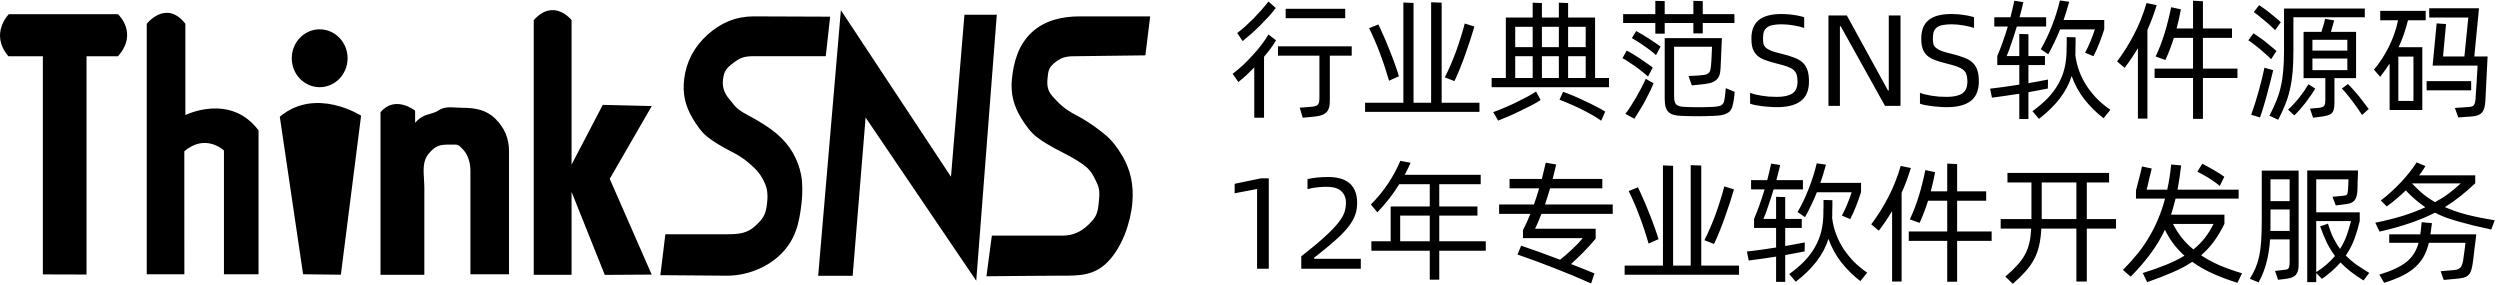 <svg width="307" height="35" viewBox="0 0 307 35" fill="none" xmlns="http://www.w3.org/2000/svg">
<path fill-rule="evenodd" clip-rule="evenodd" d="M251.97 3.192C251.575 4.205 251.122 5.155 250.61 6.04L251.522 6.664C251.799 6.163 252.055 5.667 252.29 5.176C252.535 4.675 252.765 4.152 252.978 3.608H257.25C257.09 4.109 256.909 4.6 256.706 5.08C256.514 5.56 256.295 6.024 256.05 6.472L257.074 6.904C257.341 6.392 257.581 5.859 257.794 5.304C258.018 4.739 258.221 4.168 258.402 3.592V2.456H253.41C253.527 2.104 253.645 1.741 253.762 1.368C253.879 0.995 253.991 0.611 254.098 0.216L252.962 0.056C252.706 1.123 252.375 2.168 251.97 3.192ZM250.386 11.08C250.802 11.005 251.165 10.936 251.474 10.872L251.49 10.248V9.768C251.181 9.832 250.818 9.901 250.402 9.976C249.997 10.051 249.559 10.131 249.09 10.216V7.992H251.122V6.888H249.09V4.2L247.97 4.168V6.888H246.418C246.599 6.472 246.797 5.939 247.01 5.288C247.234 4.637 247.453 3.96 247.666 3.256H251.266V2.12H248.002C248.087 1.779 248.173 1.453 248.258 1.144C248.343 0.835 248.413 0.541 248.466 0.264L247.362 0.088C247.298 0.397 247.223 0.728 247.138 1.08C247.063 1.421 246.978 1.768 246.882 2.12H244.898V3.256H246.562C246.349 3.949 246.13 4.611 245.906 5.24C245.682 5.869 245.469 6.413 245.266 6.872V7.992H247.97V10.392C247.319 10.499 246.679 10.595 246.05 10.68C245.421 10.765 244.866 10.835 244.386 10.888L244.61 11.992C245.047 11.939 245.559 11.869 246.146 11.784C246.733 11.699 247.341 11.608 247.97 11.512V14.616H249.09V11.32C249.549 11.235 249.981 11.155 250.386 11.08ZM255.346 8.776C255.101 8.125 254.935 7.448 254.85 6.744C254.861 6.659 254.866 6.579 254.866 6.504V6.248V5.88C254.877 5.699 254.882 5.517 254.882 5.336V4.856V4.584L253.794 4.552V4.824V5.32C253.794 5.501 253.789 5.677 253.778 5.848V6.216C253.767 6.995 253.682 7.72 253.522 8.392C253.362 9.053 253.111 9.688 252.77 10.296C252.439 10.893 252.013 11.469 251.49 12.024C250.967 12.568 250.333 13.112 249.586 13.656L250.386 14.6C251.442 13.779 252.295 12.941 252.946 12.088C253.607 11.224 254.093 10.307 254.402 9.336C254.775 10.392 255.309 11.363 256.002 12.248C256.706 13.123 257.479 13.88 258.322 14.52L259.154 13.48C258.589 13.096 258.061 12.664 257.57 12.184C257.09 11.693 256.658 11.165 256.274 10.6C255.901 10.024 255.591 9.416 255.346 8.776ZM274.76 9.576H270.52V14.6H269.304V9.576H264.584V8.424H269.304V4.648H266.952C266.653 5.608 266.307 6.515 265.912 7.368L264.712 6.936C264.915 6.509 265.112 6.051 265.304 5.56C265.496 5.059 265.672 4.547 265.832 4.024C265.992 3.501 266.136 2.973 266.264 2.44C266.403 1.907 266.52 1.389 266.616 0.888L267.816 1.144C267.667 1.944 267.491 2.728 267.288 3.496H269.304V0.088L270.52 0.152V3.496H274.088V4.648H270.52V8.424H274.76V9.576ZM264.84 0.632C264.488 1.773 264.109 2.787 263.704 3.672V14.568H262.536V5.912C262.045 6.744 261.501 7.549 260.904 8.328L259.976 7.544C260.733 6.541 261.421 5.448 262.04 4.264C262.669 3.069 263.187 1.773 263.592 0.376L264.84 0.632ZM278.798 3.144C279.033 3.357 279.23 3.544 279.39 3.704L280.078 2.728C279.918 2.568 279.721 2.392 279.486 2.2C279.262 2.008 279.027 1.816 278.782 1.624C278.537 1.421 278.291 1.235 278.046 1.064C277.811 0.893 277.603 0.749 277.422 0.632L276.766 1.48C276.926 1.587 277.123 1.736 277.358 1.928C277.593 2.109 277.833 2.307 278.078 2.52C278.334 2.723 278.574 2.931 278.798 3.144ZM281.534 8.84C281.598 8.083 281.63 7.219 281.63 6.248V2.12H290.398V1.048H280.478V6.296C280.478 7.181 280.446 7.965 280.382 8.648C280.329 9.331 280.233 9.976 280.094 10.584C279.966 11.181 279.785 11.768 279.55 12.344C279.326 12.92 279.038 13.539 278.686 14.2L279.758 14.712C280.11 14.04 280.403 13.405 280.638 12.808C280.883 12.2 281.075 11.576 281.214 10.936C281.363 10.285 281.47 9.587 281.534 8.84ZM286.67 12.632V9.592H289.326V3.912H286.238C286.313 3.677 286.382 3.437 286.446 3.192C286.521 2.947 286.585 2.717 286.638 2.504L285.518 2.312C285.465 2.589 285.395 2.861 285.31 3.128C285.235 3.384 285.155 3.645 285.07 3.912H282.878V9.592H285.55V12.184C285.55 12.397 285.539 12.573 285.518 12.712C285.497 12.84 285.454 12.941 285.39 13.016C285.326 13.091 285.23 13.144 285.102 13.176C284.985 13.219 284.825 13.245 284.622 13.256L283.662 13.336L284.046 14.456L285.022 14.328C285.342 14.285 285.609 14.232 285.822 14.168C286.035 14.115 286.206 14.024 286.334 13.896C286.462 13.779 286.547 13.619 286.59 13.416C286.643 13.213 286.67 12.952 286.67 12.632ZM278.254 6.664C278.499 6.877 278.713 7.08 278.894 7.272L279.55 6.264C279.369 6.093 279.155 5.912 278.91 5.72C278.675 5.517 278.43 5.315 278.174 5.112C277.918 4.909 277.662 4.723 277.406 4.552C277.161 4.371 276.937 4.216 276.734 4.088L276.094 4.952C276.286 5.069 276.505 5.224 276.75 5.416C276.995 5.597 277.246 5.795 277.502 6.008C277.758 6.221 278.009 6.44 278.254 6.664ZM283.966 6.216V4.888H288.254V6.216H283.966ZM288.254 8.616H283.966V7.192H288.254V8.616ZM278.83 9.912C278.947 9.432 279.054 9 279.15 8.616L278.622 8.472L278.078 8.312C277.897 9.176 277.662 10.125 277.374 11.16C277.097 12.184 276.787 13.16 276.446 14.088L277.534 14.424C277.705 13.944 277.865 13.443 278.014 12.92C278.174 12.397 278.318 11.885 278.446 11.384C278.585 10.872 278.713 10.381 278.83 9.912ZM288.99 11.016C288.755 10.749 288.537 10.515 288.334 10.312L287.582 10.872C287.785 11.075 287.993 11.309 288.206 11.576C288.43 11.843 288.649 12.12 288.862 12.408C289.086 12.696 289.299 12.989 289.502 13.288C289.715 13.587 289.902 13.864 290.062 14.12L290.878 13.384C290.718 13.16 290.531 12.915 290.318 12.648C290.115 12.371 289.902 12.093 289.678 11.816C289.454 11.539 289.225 11.272 288.99 11.016ZM283.758 11.736C283.961 11.437 284.147 11.155 284.318 10.888L283.486 10.344C283.145 10.909 282.755 11.469 282.318 12.024C281.881 12.568 281.433 13.048 280.974 13.464L281.742 14.168C281.966 13.955 282.195 13.715 282.43 13.448C282.665 13.181 282.894 12.904 283.118 12.616C283.342 12.328 283.555 12.035 283.758 11.736ZM305.476 6.936L305.204 12.408C305.183 12.707 305.145 12.968 305.092 13.192C305.039 13.416 304.953 13.603 304.836 13.752C304.719 13.912 304.559 14.035 304.356 14.12C304.153 14.216 303.892 14.275 303.572 14.296L301.876 14.424L301.46 13.256L303.284 13.128C303.561 13.107 303.743 13.011 303.828 12.84C303.924 12.669 303.983 12.429 304.004 12.12C304.004 12.056 304.009 11.923 304.02 11.72C304.041 11.507 304.057 11.261 304.068 10.984C304.089 10.707 304.111 10.408 304.132 10.088C304.153 9.768 304.169 9.469 304.18 9.192C304.201 8.915 304.217 8.675 304.228 8.472C304.239 8.259 304.244 8.12 304.244 8.056H298.724L299.22 2.872L300.372 2.952L300.004 6.936H302.628L303.108 2.152H298.308V1.016H304.42L303.844 6.936H305.476ZM292.292 1.336H297.876V2.488H295.7C295.551 3.096 295.38 3.672 295.188 4.216C295.007 4.749 294.793 5.277 294.548 5.8H297.46V13.512H293.444V7.8C293.103 8.333 292.719 8.877 292.292 9.432L291.524 8.552C292.185 7.773 292.783 6.861 293.316 5.816C293.849 4.76 294.239 3.651 294.484 2.488H292.292V1.336ZM296.372 6.952H294.516V12.392H296.372V6.952ZM303.46 11.096H297.988V9.96H303.46V11.096ZM132.458 6.899C131.197 6.899 130.521 6.92 129.676 7.575C128.829 8.234 128.736 8.559 128.638 9.595C128.552 10.495 128.631 11.147 129.26 11.838L129.309 11.892L129.389 11.981L129.394 11.985C129.985 12.636 130.631 13.348 132.102 14.114C133.685 14.942 134.892 15.856 135.751 16.571C136.612 17.284 137.285 18.241 137.803 19.106C138.319 19.97 138.68 20.882 138.887 21.843C139.092 22.804 139.147 23.823 139.052 24.898C138.829 27.416 137.778 30.368 136.039 32.152C134.375 33.859 132.532 33.856 130.41 33.852L130.206 33.852L130.119 33.852C127.932 33.852 121.135 33.927 121.135 33.927L121.798 28.933H130.464C131.756 28.933 132.727 28.485 133.665 27.588C134.603 26.689 134.802 26.235 134.927 24.869C134.934 24.794 134.941 24.721 134.948 24.648V24.648C135.017 23.933 135.076 23.328 134.745 22.58C134.378 21.758 134.041 21.08 133.437 20.547C132.832 20.018 131.834 19.401 130.441 18.698C129.048 17.997 127.988 17.36 127.26 16.784C126.532 16.211 125.936 15.361 125.442 14.57C124.946 13.778 124.604 12.992 124.416 12.209C124.226 11.428 124.175 10.591 124.264 9.702C124.47 7.569 125.092 5.458 126.716 3.96C128.336 2.466 130.495 2.011 132.603 2.011H141.243L140.652 6.797L132.458 6.899ZM106.296 14.431L104.706 33.866H100.471L103.261 1.249L116.78 21.702L118.433 1.807H122.406L119.882 34.474L106.296 14.431ZM92.649 6.899C91.389 6.899 90.922 7.064 90.061 7.72C89.198 8.377 88.909 8.725 88.784 9.763C88.679 10.661 88.93 11.457 89.543 12.147C89.689 12.311 89.803 12.461 89.911 12.604C90.26 13.063 90.561 13.461 91.75 14.091C93.312 14.92 94.514 15.69 95.357 16.403C96.199 17.116 96.868 17.904 97.365 18.768C97.862 19.635 98.2 20.545 98.383 21.508C98.565 22.466 98.557 23.823 98.435 24.898C98.15 27.416 97.701 29.396 95.921 31.177C94.137 32.96 91.561 33.855 89.317 33.855L81.094 33.79L81.706 28.764H89.394C90.687 28.764 91.774 28.656 92.735 27.757C93.694 26.861 94.029 26.406 94.187 25.036C94.281 24.222 94.301 23.404 93.956 22.58C93.611 21.758 93.143 21.08 92.552 20.547C92.488 20.49 92.424 20.432 92.359 20.373C91.819 19.884 91.202 19.325 89.975 18.698C88.6 17.997 87.556 17.36 86.84 16.784C86.127 16.211 85.553 15.361 85.078 14.57C84.602 13.778 84.278 12.992 84.109 12.209C83.94 11.428 83.909 10.591 84.017 9.702C84.276 7.569 85.236 5.75 86.896 4.255C88.555 2.759 90.435 2.011 92.544 2.011L101.942 2.047L101.404 6.899H92.649ZM80.029 33.718L74.267 33.757L70.188 23.559V33.745H65.542V2.473C68.025 -0.294 70.188 2.466 70.188 2.466V20.215L74.022 12.877L80.036 13.023L74.875 21.962L80.029 33.718ZM57.768 20.964C57.768 19.97 57.46 18.991 56.843 18.336C56.288 17.749 56.231 17.749 55.527 17.755H55.527H55.526H55.526C55.45 17.755 55.367 17.756 55.275 17.756C54.043 17.756 53.499 17.824 52.606 18.916C51.927 19.745 51.994 20.844 52.064 22.002C52.086 22.364 52.109 22.733 52.109 23.101V33.745H46.725V13.772C48.56 11.633 50.977 13.595 50.977 13.595V15.084C51.64 14.313 52.265 14.134 52.851 13.967C53.203 13.867 53.541 13.77 53.864 13.552C54.517 13.115 55.226 13.159 55.992 13.207C56.239 13.222 56.492 13.238 56.751 13.238C58.337 13.238 59.691 13.47 60.818 14.57C61.944 15.669 62.506 16.992 62.506 18.538V33.68H57.768V20.964ZM37.219 33.68L34.359 14.333C38.796 10.62 44.342 14.206 44.342 14.206L41.858 33.734L37.219 33.68ZM39.257 10.706C37.364 10.706 35.828 9.115 35.828 7.153C35.828 5.192 37.364 3.601 39.257 3.601C41.15 3.601 42.685 5.192 42.685 7.153C42.685 9.115 41.15 10.706 39.257 10.706ZM27.501 18.479C27.501 18.479 25.242 16.33 22.633 18.584L22.64 33.68H18.021V2.917C18.021 2.917 20.402 -0.108 22.763 2.917V14.132C22.763 14.132 28.271 11.376 31.749 16.011V33.68H27.501V18.479ZM10.626 6.913V33.712L5.263 33.697V6.913H1.039C-1.322 4.147 1.08 1.744 1.08 1.744H14.493C14.493 1.744 17.025 4.08 14.478 6.913H10.626ZM239.067 13.16C238.726 13.16 238.385 13.144 238.043 13.112C237.713 13.091 237.398 13.059 237.099 13.016C236.811 12.973 236.55 12.931 236.315 12.888C236.091 12.835 235.91 12.781 235.771 12.728V11.4C235.931 11.464 236.134 11.528 236.379 11.592C236.625 11.645 236.891 11.699 237.179 11.752C237.467 11.795 237.771 11.832 238.091 11.864C238.411 11.885 238.737 11.896 239.067 11.896C239.899 11.896 240.529 11.757 240.955 11.48C241.382 11.203 241.595 10.717 241.595 10.024C241.595 9.683 241.558 9.4 241.483 9.176C241.419 8.941 241.291 8.744 241.099 8.584C240.907 8.424 240.646 8.285 240.315 8.168C239.985 8.051 239.558 7.928 239.035 7.8C238.47 7.661 237.99 7.517 237.595 7.368C237.201 7.219 236.881 7.032 236.635 6.808C236.39 6.573 236.209 6.291 236.091 5.96C235.985 5.629 235.931 5.219 235.931 4.728C235.931 3.715 236.23 2.963 236.827 2.472C237.435 1.971 238.369 1.72 239.627 1.72C239.894 1.72 240.161 1.731 240.427 1.752C240.705 1.773 240.966 1.805 241.211 1.848C241.467 1.88 241.697 1.923 241.899 1.976C242.113 2.019 242.283 2.067 242.411 2.12V3.432C242.091 3.315 241.675 3.213 241.163 3.128C240.651 3.032 240.145 2.984 239.643 2.984C239.259 2.984 238.923 3.011 238.635 3.064C238.347 3.107 238.107 3.192 237.915 3.32C237.723 3.448 237.579 3.624 237.483 3.848C237.398 4.072 237.355 4.365 237.355 4.728C237.355 4.984 237.377 5.208 237.419 5.4C237.473 5.581 237.579 5.741 237.739 5.88C237.899 6.019 238.129 6.147 238.427 6.264C238.726 6.371 239.126 6.483 239.627 6.6C240.246 6.749 240.769 6.909 241.195 7.08C241.633 7.24 241.985 7.448 242.251 7.704C242.518 7.96 242.71 8.275 242.827 8.648C242.945 9.011 243.003 9.464 243.003 10.008C243.003 11.096 242.667 11.896 241.995 12.408C241.334 12.909 240.358 13.16 239.067 13.16ZM226.79 1.896H224.534V13H225.942V3.224H226.038L231.478 13H233.382V1.896H231.942V11.112H231.846L226.79 1.896ZM218.208 13.16C217.867 13.16 217.525 13.144 217.184 13.112C216.853 13.091 216.539 13.059 216.24 13.016C215.952 12.973 215.691 12.931 215.456 12.888C215.232 12.835 215.051 12.781 214.912 12.728V11.4C215.072 11.464 215.275 11.528 215.52 11.592C215.765 11.645 216.032 11.699 216.32 11.752C216.608 11.795 216.912 11.832 217.232 11.864C217.552 11.885 217.877 11.896 218.208 11.896C219.04 11.896 219.669 11.757 220.096 11.48C220.523 11.203 220.736 10.717 220.736 10.024C220.736 9.683 220.699 9.4 220.624 9.176C220.56 8.941 220.432 8.744 220.24 8.584C220.048 8.424 219.787 8.285 219.456 8.168C219.125 8.051 218.699 7.928 218.176 7.8C217.611 7.661 217.131 7.517 216.736 7.368C216.341 7.219 216.021 7.032 215.776 6.808C215.531 6.573 215.349 6.291 215.232 5.96C215.125 5.629 215.072 5.219 215.072 4.728C215.072 3.715 215.371 2.963 215.968 2.472C216.576 1.971 217.509 1.72 218.768 1.72C219.035 1.72 219.301 1.731 219.568 1.752C219.845 1.773 220.107 1.805 220.352 1.848C220.608 1.88 220.837 1.923 221.04 1.976C221.253 2.019 221.424 2.067 221.552 2.12V3.432C221.232 3.315 220.816 3.213 220.304 3.128C219.792 3.032 219.285 2.984 218.784 2.984C218.4 2.984 218.064 3.011 217.776 3.064C217.488 3.107 217.248 3.192 217.056 3.32C216.864 3.448 216.72 3.624 216.624 3.848C216.539 4.072 216.496 4.365 216.496 4.728C216.496 4.984 216.517 5.208 216.56 5.4C216.613 5.581 216.72 5.741 216.88 5.88C217.04 6.019 217.269 6.147 217.568 6.264C217.867 6.371 218.267 6.483 218.768 6.6C219.387 6.749 219.909 6.909 220.336 7.08C220.773 7.24 221.125 7.448 221.392 7.704C221.659 7.96 221.851 8.275 221.968 8.648C222.085 9.011 222.144 9.464 222.144 10.008C222.144 11.096 221.808 11.896 221.136 12.408C220.475 12.909 219.499 13.16 218.208 13.16ZM199.322 2.824H203.274V4.136H204.426V2.824H207.946V4.104H209.098V2.824H212.986V1.736H209.098V0.136L207.946 0.104V1.736H204.426V0.136L203.274 0.104V1.736H199.322V2.824ZM201.61 4.2C201.343 4.04 201.114 3.912 200.922 3.816L200.394 4.68C200.586 4.787 200.815 4.925 201.082 5.096C201.349 5.256 201.621 5.437 201.898 5.64C202.186 5.832 202.458 6.029 202.714 6.232C202.97 6.424 203.183 6.605 203.354 6.776L203.914 5.72C203.743 5.581 203.525 5.427 203.258 5.256C203.002 5.075 202.73 4.893 202.442 4.712C202.165 4.531 201.887 4.36 201.61 4.2ZM212.906 12.264C212.959 11.955 212.997 11.624 213.018 11.272L211.93 10.824C211.909 11.069 211.882 11.325 211.85 11.592C211.829 11.859 211.786 12.136 211.722 12.424C211.669 12.669 211.535 12.845 211.322 12.952C211.119 13.048 210.767 13.107 210.266 13.128C209.146 13.181 208.026 13.181 206.906 13.128C206.65 13.117 206.437 13.091 206.266 13.048C206.095 13.005 205.957 12.936 205.85 12.84C205.754 12.744 205.685 12.616 205.642 12.456C205.599 12.285 205.578 12.072 205.578 11.816V5.736H210.234C210.234 5.821 210.229 5.971 210.218 6.184C210.207 6.387 210.197 6.605 210.186 6.84C210.175 7.064 210.165 7.283 210.154 7.496C210.143 7.699 210.133 7.843 210.122 7.928C210.101 8.205 210.069 8.429 210.026 8.6C209.994 8.76 209.919 8.888 209.802 8.984C209.695 9.08 209.541 9.149 209.338 9.192C209.146 9.224 208.89 9.251 208.57 9.272L207.354 9.336L207.754 10.488L208.682 10.392C209.183 10.349 209.599 10.291 209.93 10.216C210.261 10.131 210.522 10.008 210.714 9.848C210.917 9.688 211.061 9.485 211.146 9.24C211.231 8.984 211.279 8.664 211.29 8.28C211.29 8.216 211.295 8.088 211.306 7.896C211.317 7.704 211.327 7.485 211.338 7.24C211.349 6.995 211.359 6.739 211.37 6.472C211.381 6.195 211.391 5.933 211.402 5.688C211.413 5.443 211.423 5.229 211.434 5.048C211.445 4.867 211.45 4.744 211.45 4.68H204.426V12.104C204.426 12.52 204.463 12.861 204.538 13.128C204.613 13.395 204.735 13.608 204.906 13.768C205.077 13.928 205.29 14.04 205.546 14.104C205.802 14.179 206.117 14.221 206.49 14.232C207.781 14.285 209.077 14.285 210.378 14.232C210.794 14.221 211.135 14.189 211.402 14.136C211.679 14.083 211.903 14.008 212.074 13.912C212.255 13.827 212.389 13.72 212.474 13.592C212.57 13.475 212.645 13.341 212.698 13.192C212.794 12.883 212.863 12.573 212.906 12.264ZM201.69 8.824C201.967 9.037 202.197 9.229 202.378 9.4L202.954 8.296C202.773 8.147 202.538 7.976 202.25 7.784C201.973 7.581 201.679 7.379 201.37 7.176C201.071 6.973 200.778 6.787 200.49 6.616C200.202 6.445 199.957 6.312 199.754 6.216L199.242 7.144C199.445 7.251 199.685 7.395 199.962 7.576C200.25 7.757 200.543 7.955 200.842 8.168C201.141 8.381 201.423 8.6 201.69 8.824ZM203.066 10.216L202.554 9.944L202.106 9.672C201.978 9.96 201.813 10.301 201.61 10.696C201.407 11.091 201.189 11.491 200.954 11.896C200.719 12.291 200.485 12.675 200.25 13.048C200.015 13.421 199.797 13.731 199.594 13.976L200.698 14.584C200.869 14.328 201.066 14.013 201.29 13.64C201.525 13.267 201.754 12.877 201.978 12.472C202.202 12.056 202.41 11.651 202.602 11.256C202.794 10.851 202.949 10.504 203.066 10.216ZM197.588 9.576V10.712H183.172V9.576H184.916V2.152H188.212V0.328L189.348 0.376V2.152H191.428V0.328L192.564 0.376V2.152H195.876V9.576H197.588ZM186.068 3.288V5.784H188.212V3.288H186.068ZM189.348 3.288V5.784H191.428V3.288H189.348ZM192.564 3.288V5.784H194.724V3.288H192.564ZM186.068 9.576H188.212V6.904H186.068V9.576ZM191.428 6.904H189.348V9.576H191.428V6.904ZM192.564 9.576H194.724V6.904H192.564V9.576ZM183.364 13.768C183.716 13.651 184.127 13.491 184.596 13.288C185.065 13.096 185.545 12.883 186.036 12.648C186.527 12.413 187.001 12.173 187.46 11.928C187.919 11.683 188.308 11.453 188.628 11.24L189.188 12.28C188.879 12.493 188.495 12.717 188.036 12.952C187.577 13.187 187.103 13.421 186.612 13.656C186.132 13.891 185.657 14.109 185.188 14.312C184.719 14.515 184.313 14.68 183.972 14.808L183.364 13.768ZM191.94 11.272C192.281 11.389 192.681 11.544 193.14 11.736C193.609 11.928 194.084 12.141 194.564 12.376C195.055 12.6 195.524 12.829 195.972 13.064C196.431 13.299 196.815 13.512 197.124 13.704L196.628 14.824C196.319 14.6 195.94 14.36 195.492 14.104C195.044 13.848 194.58 13.603 194.1 13.368C193.62 13.133 193.151 12.92 192.692 12.728C192.233 12.525 191.839 12.365 191.508 12.248L191.94 11.272ZM181.678 13.736V12.616H177.038V0.328L175.742 0.28V12.616H173.582V0.36L172.334 0.312V12.616H167.63V13.736H181.678ZM180.558 4.872C180.739 4.296 180.905 3.757 181.054 3.256L179.87 2.888C179.742 3.389 179.587 3.928 179.406 4.504C179.235 5.069 179.043 5.645 178.83 6.232C178.617 6.819 178.387 7.395 178.142 7.96C177.907 8.515 177.667 9.027 177.422 9.496L178.606 9.96C178.851 9.448 179.086 8.909 179.31 8.344C179.545 7.768 179.763 7.187 179.966 6.6C180.179 6.013 180.377 5.437 180.558 4.872ZM170.062 8.248C170.254 8.835 170.425 9.389 170.574 9.912L171.79 9.368C171.662 8.931 171.491 8.419 171.278 7.832C171.065 7.235 170.835 6.637 170.59 6.04C170.355 5.432 170.115 4.861 169.87 4.328C169.635 3.784 169.433 3.341 169.262 3L168.126 3.464C168.329 3.859 168.542 4.317 168.766 4.84C169.001 5.363 169.225 5.917 169.438 6.504C169.662 7.08 169.87 7.661 170.062 8.248ZM156.664 0.984C156.408 1.325 156.115 1.677 155.784 2.04C155.453 2.403 155.107 2.765 154.744 3.128C154.392 3.48 154.029 3.821 153.656 4.152C153.283 4.483 152.931 4.781 152.6 5.048L151.928 4.056C152.227 3.832 152.552 3.565 152.904 3.256C153.256 2.936 153.603 2.605 153.944 2.264C154.285 1.912 154.611 1.56 154.92 1.208C155.24 0.845 155.523 0.504 155.768 0.184L156.664 0.984ZM165.192 2.232H157.88V1.08H165.192V2.232ZM156.696 4.952C156.515 5.272 156.296 5.603 156.04 5.944C155.784 6.285 155.512 6.627 155.224 6.968V14.456H154.024V8.28C153.693 8.621 153.363 8.947 153.032 9.256C152.701 9.555 152.381 9.827 152.072 10.072L151.368 9.064C151.784 8.755 152.205 8.403 152.632 8.008C153.059 7.603 153.464 7.187 153.848 6.76C154.243 6.333 154.605 5.901 154.936 5.464C155.267 5.027 155.544 4.616 155.768 4.232L156.696 4.952ZM165.992 6.84H163.304V12.36C163.304 12.723 163.267 13.021 163.192 13.256C163.117 13.501 162.995 13.699 162.824 13.848C162.653 13.997 162.429 14.109 162.152 14.184C161.885 14.259 161.555 14.312 161.16 14.344L159.976 14.456L159.608 13.224L160.872 13.128C161.107 13.117 161.299 13.091 161.448 13.048C161.597 13.016 161.715 12.963 161.8 12.888C161.885 12.803 161.944 12.691 161.976 12.552C162.008 12.413 162.024 12.232 162.024 12.008V6.84H156.936V5.688H165.992V6.84ZM302.87 26.344C301.878 26.077 300.998 25.773 300.23 25.432C300.934 24.995 301.585 24.536 302.182 24.056C302.78 23.576 303.372 23.059 303.958 22.504V21.528H297.062C297.212 21.347 297.35 21.16 297.478 20.968C297.606 20.776 297.729 20.584 297.846 20.392L296.758 19.944C296.534 20.307 296.257 20.696 295.926 21.112C295.606 21.517 295.254 21.928 294.87 22.344C294.486 22.749 294.081 23.149 293.654 23.544C293.228 23.939 292.796 24.296 292.358 24.616L293.094 25.352C293.521 25.043 293.926 24.723 294.31 24.392C294.705 24.061 295.078 23.725 295.43 23.384C296.22 24.216 297.02 24.904 297.83 25.448C297.03 25.821 296.129 26.168 295.126 26.488C294.124 26.797 292.977 27.085 291.686 27.352L292.214 28.44C293.665 28.109 294.94 27.752 296.038 27.368C297.137 26.984 298.129 26.568 299.014 26.12C299.452 26.344 299.91 26.547 300.39 26.728C300.881 26.899 301.409 27.064 301.974 27.224C302.54 27.384 303.148 27.544 303.798 27.704C304.449 27.853 305.158 28.013 305.926 28.184L306.358 27.048C305.025 26.835 303.862 26.6 302.87 26.344ZM297.526 23.8C297.078 23.416 296.641 23 296.214 22.552L296.246 22.52H302.182C301.734 22.936 301.254 23.341 300.742 23.736C300.23 24.12 299.66 24.483 299.03 24.824C298.486 24.515 297.985 24.173 297.526 23.8ZM298.566 27.944C298.598 27.699 298.625 27.517 298.646 27.4L297.382 27.288C297.372 27.405 297.35 27.608 297.318 27.896C297.297 28.173 297.26 28.467 297.206 28.776H293.398V29.816H296.998C296.87 30.307 296.684 30.744 296.438 31.128C296.204 31.512 295.894 31.859 295.51 32.168C295.126 32.477 294.662 32.755 294.118 33C293.574 33.256 292.929 33.496 292.182 33.72L292.774 34.728C293.638 34.461 294.38 34.173 294.998 33.864C295.628 33.555 296.156 33.203 296.582 32.808C297.02 32.413 297.372 31.976 297.638 31.496C297.905 31.005 298.113 30.445 298.262 29.816H302.758C302.748 29.891 302.732 30.029 302.71 30.232C302.689 30.424 302.662 30.632 302.63 30.856L302.534 31.528C302.513 31.741 302.492 31.901 302.47 32.008C302.396 32.424 302.278 32.712 302.118 32.872C301.969 33.032 301.729 33.128 301.398 33.16L299.718 33.304L300.086 34.376L301.814 34.216C302.113 34.184 302.364 34.141 302.566 34.088C302.769 34.035 302.94 33.944 303.078 33.816C303.228 33.688 303.345 33.512 303.43 33.288C303.516 33.064 303.585 32.771 303.638 32.408C303.66 32.28 303.692 32.045 303.734 31.704C303.777 31.352 303.82 30.984 303.862 30.6C303.916 30.205 303.964 29.837 304.006 29.496C304.049 29.144 304.076 28.904 304.086 28.776H298.454C298.508 28.467 298.545 28.189 298.566 27.944ZM288.064 31.384C288.438 31.768 288.859 32.131 289.328 32.472C289.808 32.803 290.347 33.149 290.944 33.512L290.24 34.44C289.632 34.067 289.099 33.699 288.64 33.336C288.182 32.973 287.771 32.605 287.408 32.232C286.811 32.925 286.054 33.597 285.136 34.248L284.432 33.528V34.648H283.328V20.936H289.568C289.568 21.021 289.563 21.192 289.552 21.448C289.542 21.693 289.531 21.955 289.52 22.232C289.52 22.509 289.515 22.765 289.504 23C289.494 23.235 289.488 23.384 289.488 23.448C289.467 23.736 289.424 23.976 289.36 24.168C289.307 24.36 289.222 24.52 289.104 24.648C288.987 24.776 288.827 24.877 288.624 24.952C288.432 25.016 288.187 25.064 287.888 25.096L286.832 25.224L286.432 24.168L287.744 24.04C287.99 24.019 288.144 23.965 288.208 23.88C288.272 23.784 288.315 23.592 288.336 23.304C288.336 23.251 288.342 23.165 288.352 23.048C288.363 22.931 288.368 22.808 288.368 22.68C288.379 22.552 288.384 22.429 288.384 22.312C288.395 22.184 288.4 22.088 288.4 22.024H284.432V26.072H289.776V27.144C289.595 27.912 289.376 28.648 289.12 29.352C288.864 30.045 288.512 30.723 288.064 31.384ZM277.744 20.952H282.272V32.52C282.272 33.064 282.166 33.464 281.952 33.72C281.75 33.987 281.355 34.157 280.768 34.232L279.744 34.36L279.376 33.272L280.672 33.112C280.896 33.091 281.035 33 281.088 32.84C281.142 32.68 281.168 32.461 281.168 32.184V29.4H278.768C278.704 30.371 278.566 31.277 278.352 32.12C278.15 32.963 277.819 33.816 277.36 34.68L276.288 34.232C276.555 33.784 276.779 33.357 276.96 32.952C277.142 32.536 277.291 32.067 277.408 31.544C277.526 31.021 277.611 30.403 277.664 29.688C277.718 28.973 277.744 28.083 277.744 27.016V20.952ZM278.816 22.024V24.696H281.168V22.024H278.816ZM281.168 28.36V25.72H278.816V27.496V27.928C278.816 28.067 278.811 28.211 278.8 28.36H281.168ZM284.432 33.416C284.923 33.107 285.355 32.787 285.728 32.456C286.102 32.125 286.438 31.784 286.736 31.432C286.342 30.899 286 30.339 285.712 29.752C285.435 29.165 285.168 28.515 284.912 27.8L285.872 27.464C286.064 28.115 286.283 28.691 286.528 29.192C286.774 29.693 287.051 30.152 287.36 30.568C287.702 30.024 287.974 29.469 288.176 28.904C288.379 28.328 288.555 27.741 288.704 27.144H284.432V33.416ZM271.978 22.36C272.224 22.531 272.426 22.691 272.586 22.84L273.146 21.704C272.986 21.587 272.789 21.453 272.554 21.304C272.32 21.155 272.074 21.005 271.818 20.856C271.562 20.707 271.312 20.568 271.066 20.44C270.821 20.301 270.613 20.189 270.442 20.104L269.834 21.08C270.016 21.165 270.229 21.277 270.474 21.416C270.73 21.555 270.986 21.704 271.242 21.864C271.498 22.024 271.744 22.189 271.978 22.36ZM271.722 33.592C272.65 34.008 273.664 34.387 274.762 34.728L275.322 33.56C274.288 33.251 273.36 32.92 272.538 32.568C271.717 32.205 270.97 31.8 270.298 31.352C270.885 30.84 271.408 30.275 271.866 29.656C272.325 29.037 272.757 28.312 273.162 27.48V26.36H266.602C266.709 26.051 266.805 25.731 266.89 25.4C266.986 25.069 267.077 24.733 267.162 24.392H274.906V23.288H267.402C267.488 22.829 267.568 22.355 267.642 21.864C267.717 21.373 267.786 20.856 267.85 20.312L266.618 20.2C266.512 21.299 266.352 22.328 266.138 23.288H263.61C263.653 23.128 263.701 22.936 263.754 22.712C263.808 22.477 263.861 22.237 263.914 21.992C263.978 21.747 264.037 21.512 264.09 21.288C264.154 21.053 264.202 20.856 264.234 20.696L263.034 20.44C263.002 20.621 262.954 20.84 262.89 21.096C262.826 21.352 262.757 21.619 262.682 21.896C262.618 22.173 262.549 22.445 262.474 22.712C262.41 22.968 262.352 23.192 262.298 23.384V24.392H265.866C265.642 25.256 265.365 26.077 265.034 26.856C264.714 27.635 264.341 28.381 263.914 29.096C263.498 29.811 263.018 30.504 262.474 31.176C261.941 31.837 261.349 32.493 260.698 33.144L261.642 33.976C262.592 33.016 263.408 32.072 264.09 31.144C264.784 30.216 265.37 29.24 265.85 28.216C266.16 28.845 266.512 29.421 266.906 29.944C267.301 30.467 267.749 30.952 268.25 31.4C267.61 31.795 266.869 32.163 266.026 32.504C265.194 32.845 264.229 33.187 263.13 33.528L263.674 34.648C264.869 34.232 265.914 33.827 266.81 33.432C267.706 33.048 268.506 32.621 269.21 32.152C269.968 32.696 270.805 33.176 271.722 33.592ZM267.93 29.208C267.525 28.685 267.162 28.115 266.842 27.496H271.818C271.509 28.125 271.157 28.696 270.762 29.208C270.368 29.709 269.898 30.184 269.354 30.632C268.821 30.195 268.346 29.72 267.93 29.208ZM259.844 28.072H256.26V34.568H254.98V28.072H250.676C250.634 28.861 250.543 29.555 250.404 30.152C250.276 30.749 250.074 31.304 249.796 31.816C249.53 32.328 249.183 32.824 248.756 33.304C248.33 33.784 247.802 34.301 247.172 34.856L246.26 33.96C246.847 33.459 247.332 32.995 247.716 32.568C248.111 32.141 248.426 31.709 248.66 31.272C248.906 30.824 249.087 30.344 249.204 29.832C249.322 29.32 249.396 28.733 249.428 28.072H245.684V26.904H249.46V26.536V22.408H246.516V21.24H258.996V22.408H256.26V26.904H259.844V28.072ZM254.98 26.904V22.408H250.724V26.408V26.904H254.98ZM240.334 29.576H244.574V28.424H240.334V24.648H243.902V23.496H240.334V20.152L239.118 20.088V23.496H237.102C237.305 22.728 237.481 21.944 237.63 21.144L236.43 20.888C236.334 21.389 236.217 21.907 236.078 22.44C235.95 22.973 235.806 23.501 235.646 24.024C235.486 24.547 235.31 25.059 235.118 25.56C234.926 26.051 234.729 26.509 234.526 26.936L235.726 27.368C236.121 26.515 236.468 25.608 236.766 24.648H239.118V28.424H234.398V29.576H239.118V34.6H240.334V29.576ZM233.518 23.672C233.924 22.787 234.302 21.773 234.654 20.632L233.406 20.376C233.001 21.773 232.484 23.069 231.854 24.264C231.236 25.448 230.548 26.541 229.79 27.544L230.718 28.328C231.316 27.549 231.86 26.744 232.35 25.912V34.568H233.518V23.672ZM220.744 26.04C221.256 25.155 221.71 24.205 222.104 23.192C222.51 22.168 222.84 21.123 223.096 20.056L224.232 20.216C224.126 20.611 224.014 20.995 223.896 21.368C223.779 21.741 223.662 22.104 223.544 22.456H228.536V23.592C228.355 24.168 228.152 24.739 227.928 25.304C227.715 25.859 227.475 26.392 227.208 26.904L226.184 26.472C226.43 26.024 226.648 25.56 226.84 25.08C227.043 24.6 227.224 24.109 227.384 23.608H223.112C222.899 24.152 222.67 24.675 222.424 25.176C222.19 25.667 221.934 26.163 221.656 26.664L220.744 26.04ZM221.608 30.872C221.299 30.936 220.936 31.005 220.52 31.08C220.115 31.155 219.683 31.235 219.224 31.32V34.616H218.104V31.512C217.475 31.608 216.867 31.699 216.28 31.784C215.694 31.869 215.182 31.939 214.744 31.992L214.52 30.888C215 30.835 215.555 30.765 216.184 30.68C216.814 30.595 217.454 30.499 218.104 30.392V27.992H215.4V26.872C215.603 26.413 215.816 25.869 216.04 25.24C216.264 24.611 216.483 23.949 216.696 23.256H215.032V22.12H217.016C217.112 21.768 217.198 21.421 217.272 21.08C217.358 20.728 217.432 20.397 217.496 20.088L218.6 20.264C218.547 20.541 218.478 20.835 218.392 21.144C218.307 21.453 218.222 21.779 218.136 22.12H221.4V23.256H217.8C217.587 23.96 217.368 24.637 217.144 25.288C216.931 25.939 216.734 26.472 216.552 26.888H218.104V24.168L219.224 24.2V26.888H221.256V27.992H219.224V30.216C219.694 30.131 220.131 30.051 220.536 29.976C220.952 29.901 221.315 29.832 221.624 29.768V30.248L221.608 30.872ZM224.984 26.744C225.07 27.448 225.235 28.125 225.48 28.776C225.726 29.416 226.035 30.024 226.408 30.6C226.792 31.165 227.224 31.693 227.704 32.184C228.195 32.664 228.723 33.096 229.288 33.48L228.456 34.52C227.614 33.88 226.84 33.123 226.136 32.248C225.443 31.363 224.91 30.392 224.536 29.336C224.227 30.307 223.742 31.224 223.08 32.088C222.43 32.941 221.576 33.779 220.52 34.6L219.72 33.656C220.467 33.112 221.102 32.568 221.624 32.024C222.147 31.469 222.574 30.893 222.904 30.296C223.246 29.688 223.496 29.053 223.656 28.392C223.816 27.72 223.902 26.995 223.912 26.216V25.848C223.923 25.677 223.928 25.501 223.928 25.32V24.824V24.552L225.016 24.584V24.856V25.336C225.016 25.517 225.011 25.699 225 25.88V26.248V26.504C225 26.579 224.995 26.659 224.984 26.744ZM213.554 33.736V32.616H208.914V20.328L207.618 20.28V32.616H205.458V20.36L204.21 20.312V32.616H199.506V33.736H213.554ZM212.434 24.872C212.616 24.296 212.781 23.757 212.93 23.256L211.746 22.888C211.618 23.389 211.464 23.928 211.282 24.504C211.112 25.069 210.92 25.645 210.706 26.232C210.493 26.819 210.264 27.395 210.018 27.96C209.784 28.515 209.544 29.027 209.298 29.496L210.482 29.96C210.728 29.448 210.962 28.909 211.186 28.344C211.421 27.768 211.64 27.187 211.842 26.6C212.056 26.013 212.253 25.437 212.434 24.872ZM201.938 28.248C202.13 28.835 202.301 29.389 202.45 29.912L203.666 29.368C203.538 28.931 203.368 28.419 203.154 27.832C202.941 27.235 202.712 26.637 202.466 26.04C202.232 25.432 201.992 24.861 201.746 24.328C201.512 23.784 201.309 23.341 201.138 23L200.002 23.464C200.205 23.859 200.418 24.317 200.642 24.84C200.877 25.363 201.101 25.917 201.314 26.504C201.538 27.08 201.746 27.661 201.938 28.248ZM189.292 26.264C189.175 26.584 189.047 26.899 188.908 27.208C188.78 27.507 188.647 27.8 188.508 28.088H195.948V29.304C195.415 29.944 194.898 30.515 194.396 31.016C193.895 31.517 193.404 31.987 192.924 32.424C193.447 32.627 193.948 32.824 194.428 33.016C194.908 33.208 195.367 33.395 195.804 33.576L195.388 34.808C194.674 34.488 193.922 34.163 193.132 33.832C192.354 33.512 191.57 33.197 190.78 32.888C189.991 32.579 189.218 32.285 188.46 32.008C187.703 31.731 186.999 31.48 186.348 31.256L186.796 30.168C187.468 30.392 188.215 30.653 189.036 30.952C189.868 31.251 190.716 31.565 191.58 31.896C191.826 31.704 192.076 31.496 192.332 31.272C192.599 31.037 192.855 30.803 193.1 30.568C193.356 30.333 193.591 30.104 193.804 29.88C194.018 29.645 194.204 29.432 194.364 29.24H187.02V28.248C187.18 27.949 187.335 27.635 187.484 27.304C187.634 26.973 187.783 26.627 187.932 26.264H184.092V25.112H188.364C188.482 24.792 188.594 24.467 188.7 24.136C188.807 23.805 188.908 23.469 189.004 23.128H185.372V21.976H189.34C189.426 21.635 189.506 21.299 189.58 20.968C189.666 20.627 189.746 20.296 189.82 19.976L191.1 20.2C190.972 20.776 190.828 21.368 190.668 21.976H196.764V23.128H190.348C190.252 23.469 190.151 23.805 190.044 24.136C189.948 24.456 189.842 24.781 189.724 25.112H198.044V26.264H189.292ZM176.742 30.792H182.454V29.624H176.742V26.472H181.43V25.352H176.742V22.616H181.83V21.464H172.502C172.63 21.219 172.753 20.979 172.87 20.744C172.988 20.499 173.105 20.248 173.222 19.992L171.958 19.752C171.564 20.701 171.057 21.64 170.438 22.568C169.82 23.485 169.121 24.333 168.342 25.112L169.142 26.072C169.665 25.517 170.15 24.957 170.598 24.392C171.046 23.816 171.457 23.224 171.83 22.616H175.574V25.352H170.774V29.624H168.406V30.792H175.574V34.344H176.742V30.792ZM175.574 26.472V29.624H171.942V26.472H175.574ZM159.795 31.48C160.979 30.552 161.928 29.763 162.643 29.112C163.358 28.461 163.912 27.891 164.307 27.4C164.702 26.909 164.963 26.472 165.091 26.088C165.219 25.693 165.283 25.299 165.283 24.904C165.283 24.509 165.208 24.184 165.059 23.928C164.92 23.672 164.739 23.469 164.515 23.32C164.291 23.171 164.035 23.069 163.747 23.016C163.47 22.963 163.198 22.936 162.931 22.936C162.579 22.936 162.206 22.957 161.811 23C161.416 23.032 161 23.107 160.563 23.224V21.992C160.936 21.907 161.331 21.843 161.747 21.8C162.174 21.757 162.622 21.736 163.091 21.736C163.635 21.736 164.126 21.795 164.563 21.912C165 22.029 165.374 22.216 165.683 22.472C166.003 22.728 166.243 23.059 166.403 23.464C166.574 23.869 166.659 24.355 166.659 24.92C166.659 25.421 166.584 25.896 166.435 26.344C166.286 26.781 166.035 27.24 165.683 27.72C165.331 28.189 164.856 28.701 164.259 29.256C163.662 29.8 162.915 30.429 162.019 31.144L161.379 31.64V31.784H167.107V33H159.795V31.48ZM151.616 23.736L154.368 23.208V33H155.808V21.896H154.864L151.616 22.568V23.736Z" fill="black"/>
</svg>
